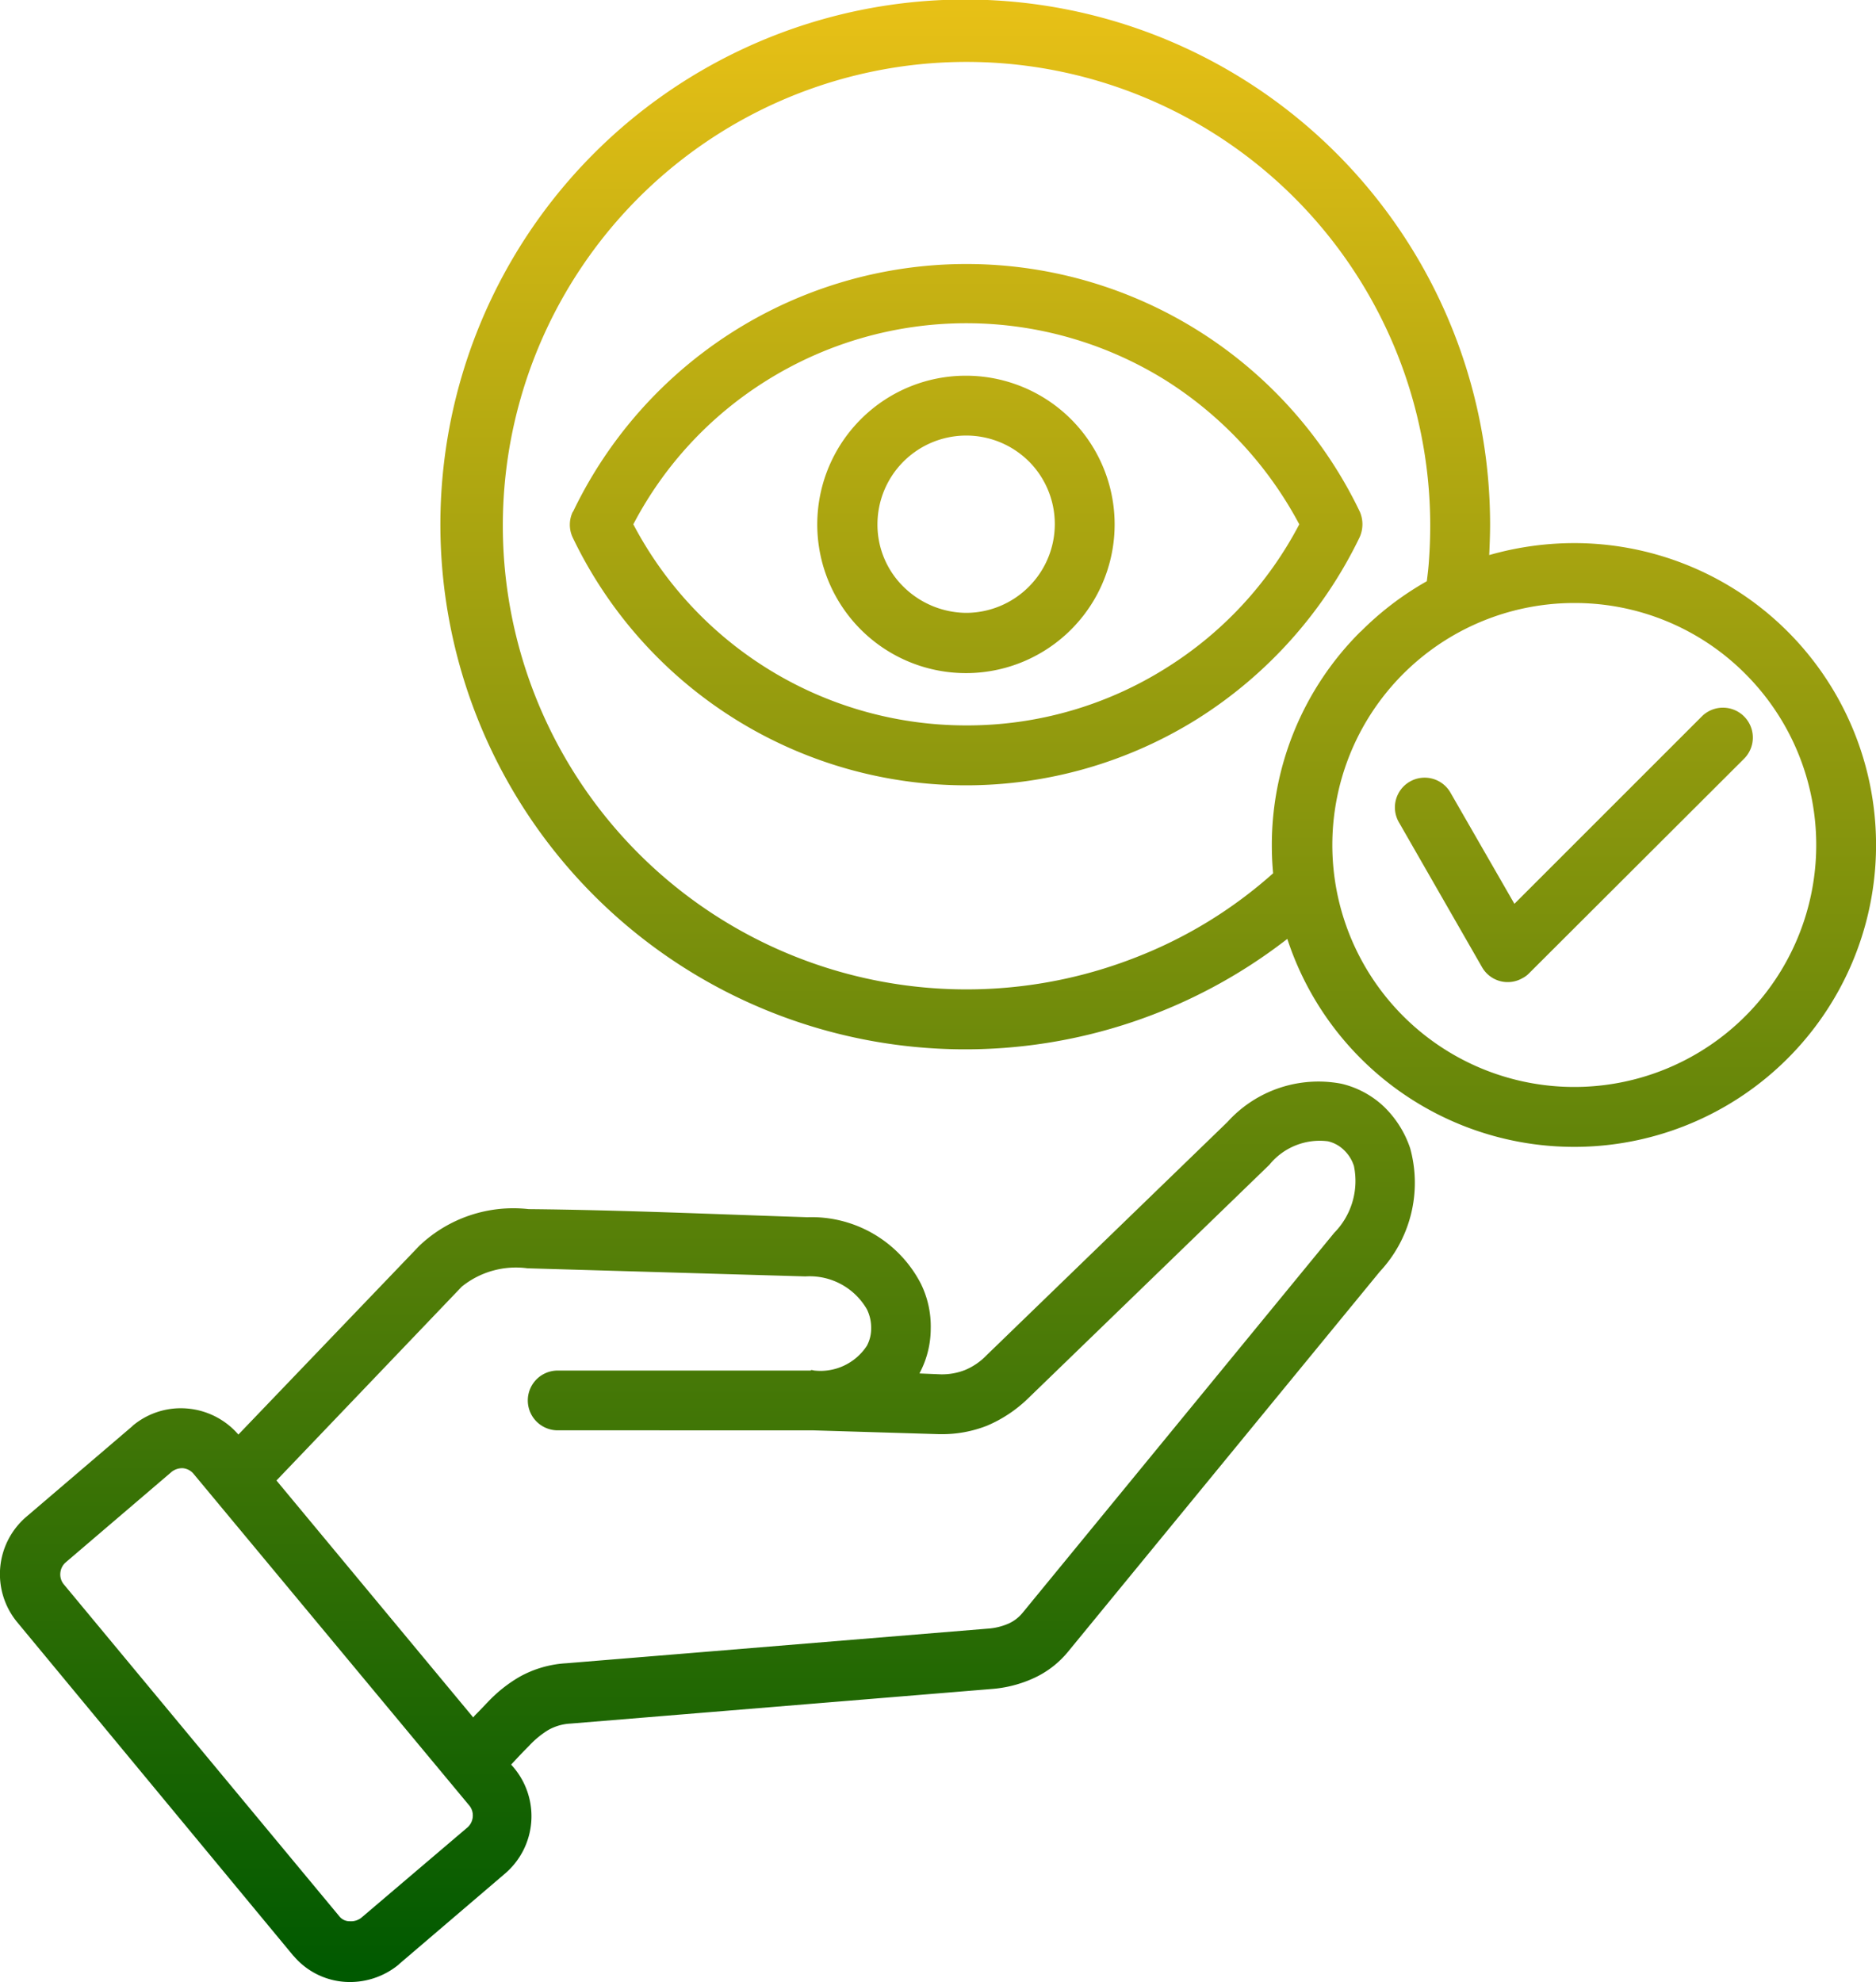 <svg xmlns="http://www.w3.org/2000/svg" xmlns:xlink="http://www.w3.org/1999/xlink" width="53.926" height="56.97" viewBox="0 0 53.926 56.97">
  <defs>
    <linearGradient id="linear-gradient" x1="0.5" x2="0.5" y2="1" gradientUnits="objectBoundingBox">
      <stop offset="0" stop-color="#e7c016"/>
      <stop offset="1" stop-color="#005900"/>
    </linearGradient>
  </defs>
  <g id="Group_19593" data-name="Group 19593" transform="translate(97.919 -3442)" style="isolation: isolate">
    <path id="Path_95514" data-name="Path 95514" d="M13.934,45.9l5.2-5.424a3.921,3.921,0,0,1,3.142-1.055c2.651.025,5.363.147,8.013.233a3.535,3.535,0,0,1,3.264,1.914,2.78,2.78,0,0,1,.282,1.289,2.732,2.732,0,0,1-.319,1.276v.012l.614.025a1.8,1.8,0,0,0,.687-.123,1.819,1.819,0,0,0,.614-.417l6.933-6.713a3.524,3.524,0,0,1,3.276-1.1,2.663,2.663,0,0,1,1.227.663,2.985,2.985,0,0,1,.749,1.19,3.738,3.738,0,0,1-.871,3.546L37.789,52.134a2.756,2.756,0,0,1-1.031.785,3.54,3.54,0,0,1-1.178.295l-12.1.994a1.456,1.456,0,0,0-.638.184,2.643,2.643,0,0,0-.552.454c-.012.012-.147.147-.344.356l-.172.184.074.086a2.17,2.17,0,0,1-.245,3.043l-3.043,2.6-.025.025a2.206,2.206,0,0,1-1.546.491,2.113,2.113,0,0,1-1.46-.736l-.025-.025-7.915-9.56a2.17,2.17,0,0,1,.245-3.043l3.043-2.6.025-.025a2.149,2.149,0,0,1,1.546-.491,2.182,2.182,0,0,1,1.485.749ZM47.3,28.315a.855.855,0,1,1,1.485-.847l1.828,3.178L56,25.26a.859.859,0,0,1,1.215,1.215L51.03,32.647a.715.715,0,0,1-.184.135.85.85,0,0,1-1.166-.319ZM52.331,22a6.955,6.955,0,1,0,4.921,2.037A6.917,6.917,0,0,0,52.331,22Zm-6.136.822a8.762,8.762,0,0,1,1.9-1.448c.025-.2.049-.393.061-.589q.037-.5.037-1.031a13.329,13.329,0,1,0-8.431,12.419,12.955,12.955,0,0,0,3.915-2.405c-.025-.27-.037-.528-.037-.8a8.65,8.65,0,0,1,2.552-6.148Zm3.694-2.2a8.9,8.9,0,0,1,2.442-.344,8.677,8.677,0,1,1-8.246,11.376,15.087,15.087,0,1,1,5.829-11.916c0,.295-.012.589-.025.884ZM34.844,15.467a4.274,4.274,0,1,1-3.019,1.252,4.257,4.257,0,0,1,3.019-1.252Zm1.816,2.467a2.552,2.552,0,0,0-4.356,1.8,2.5,2.5,0,0,0,.749,1.8,2.594,2.594,0,0,0,1.8.749,2.55,2.55,0,0,0,1.8-.749,2.548,2.548,0,0,0,0-3.608Zm9.5,2.184a12.68,12.68,0,0,1-4.639,5.2,12.536,12.536,0,0,1-17.977-5.2.859.859,0,0,1,0-.736l.012-.012a12.54,12.54,0,0,1,22.616.012.906.906,0,0,1-.012.736Zm-5.547,3.743a10.729,10.729,0,0,0,3.816-4.123,11,11,0,0,0-3.816-4.123,10.826,10.826,0,0,0-11.511,0,10.729,10.729,0,0,0-3.816,4.123,10.806,10.806,0,0,0,9.572,5.78,10.732,10.732,0,0,0,5.755-1.657ZM30.389,44.047a.24.24,0,0,1,.086.012A1.594,1.594,0,0,0,32,43.348a1.051,1.051,0,0,0,.123-.5A1.2,1.2,0,0,0,32,42.3a1.9,1.9,0,0,0-1.767-.945l-7.989-.233a2.477,2.477,0,0,0-1.89.528l-5.326,5.571,5.657,6.811.037-.049c.2-.2.331-.344.368-.38a4.049,4.049,0,0,1,.92-.736,3.122,3.122,0,0,1,1.35-.393l12.1-.994a1.8,1.8,0,0,0,.614-.147,1.11,1.11,0,0,0,.4-.307l8.958-10.922A2.125,2.125,0,0,0,46,38.182a1.085,1.085,0,0,0-.295-.466.971.971,0,0,0-.454-.245,1.864,1.864,0,0,0-1.681.675l-6.946,6.725a3.865,3.865,0,0,1-1.166.773,3.519,3.519,0,0,1-1.35.245h-.037l-3.645-.11H23.112a.859.859,0,0,1,0-1.718h7.277ZM12.006,46.98l-3.043,2.6a.454.454,0,0,0-.147.295.449.449,0,0,0,.11.344l7.915,9.535a.373.373,0,0,0,.295.135.479.479,0,0,0,.331-.1l3.056-2.6a.455.455,0,0,0,.147-.295.449.449,0,0,0-.11-.344l-7.927-9.535a.454.454,0,0,0-.295-.147.492.492,0,0,0-.331.11Z" transform="translate(-105 3437.332)" fill="url(#linear-gradient)"/>
  </g>
</svg>
